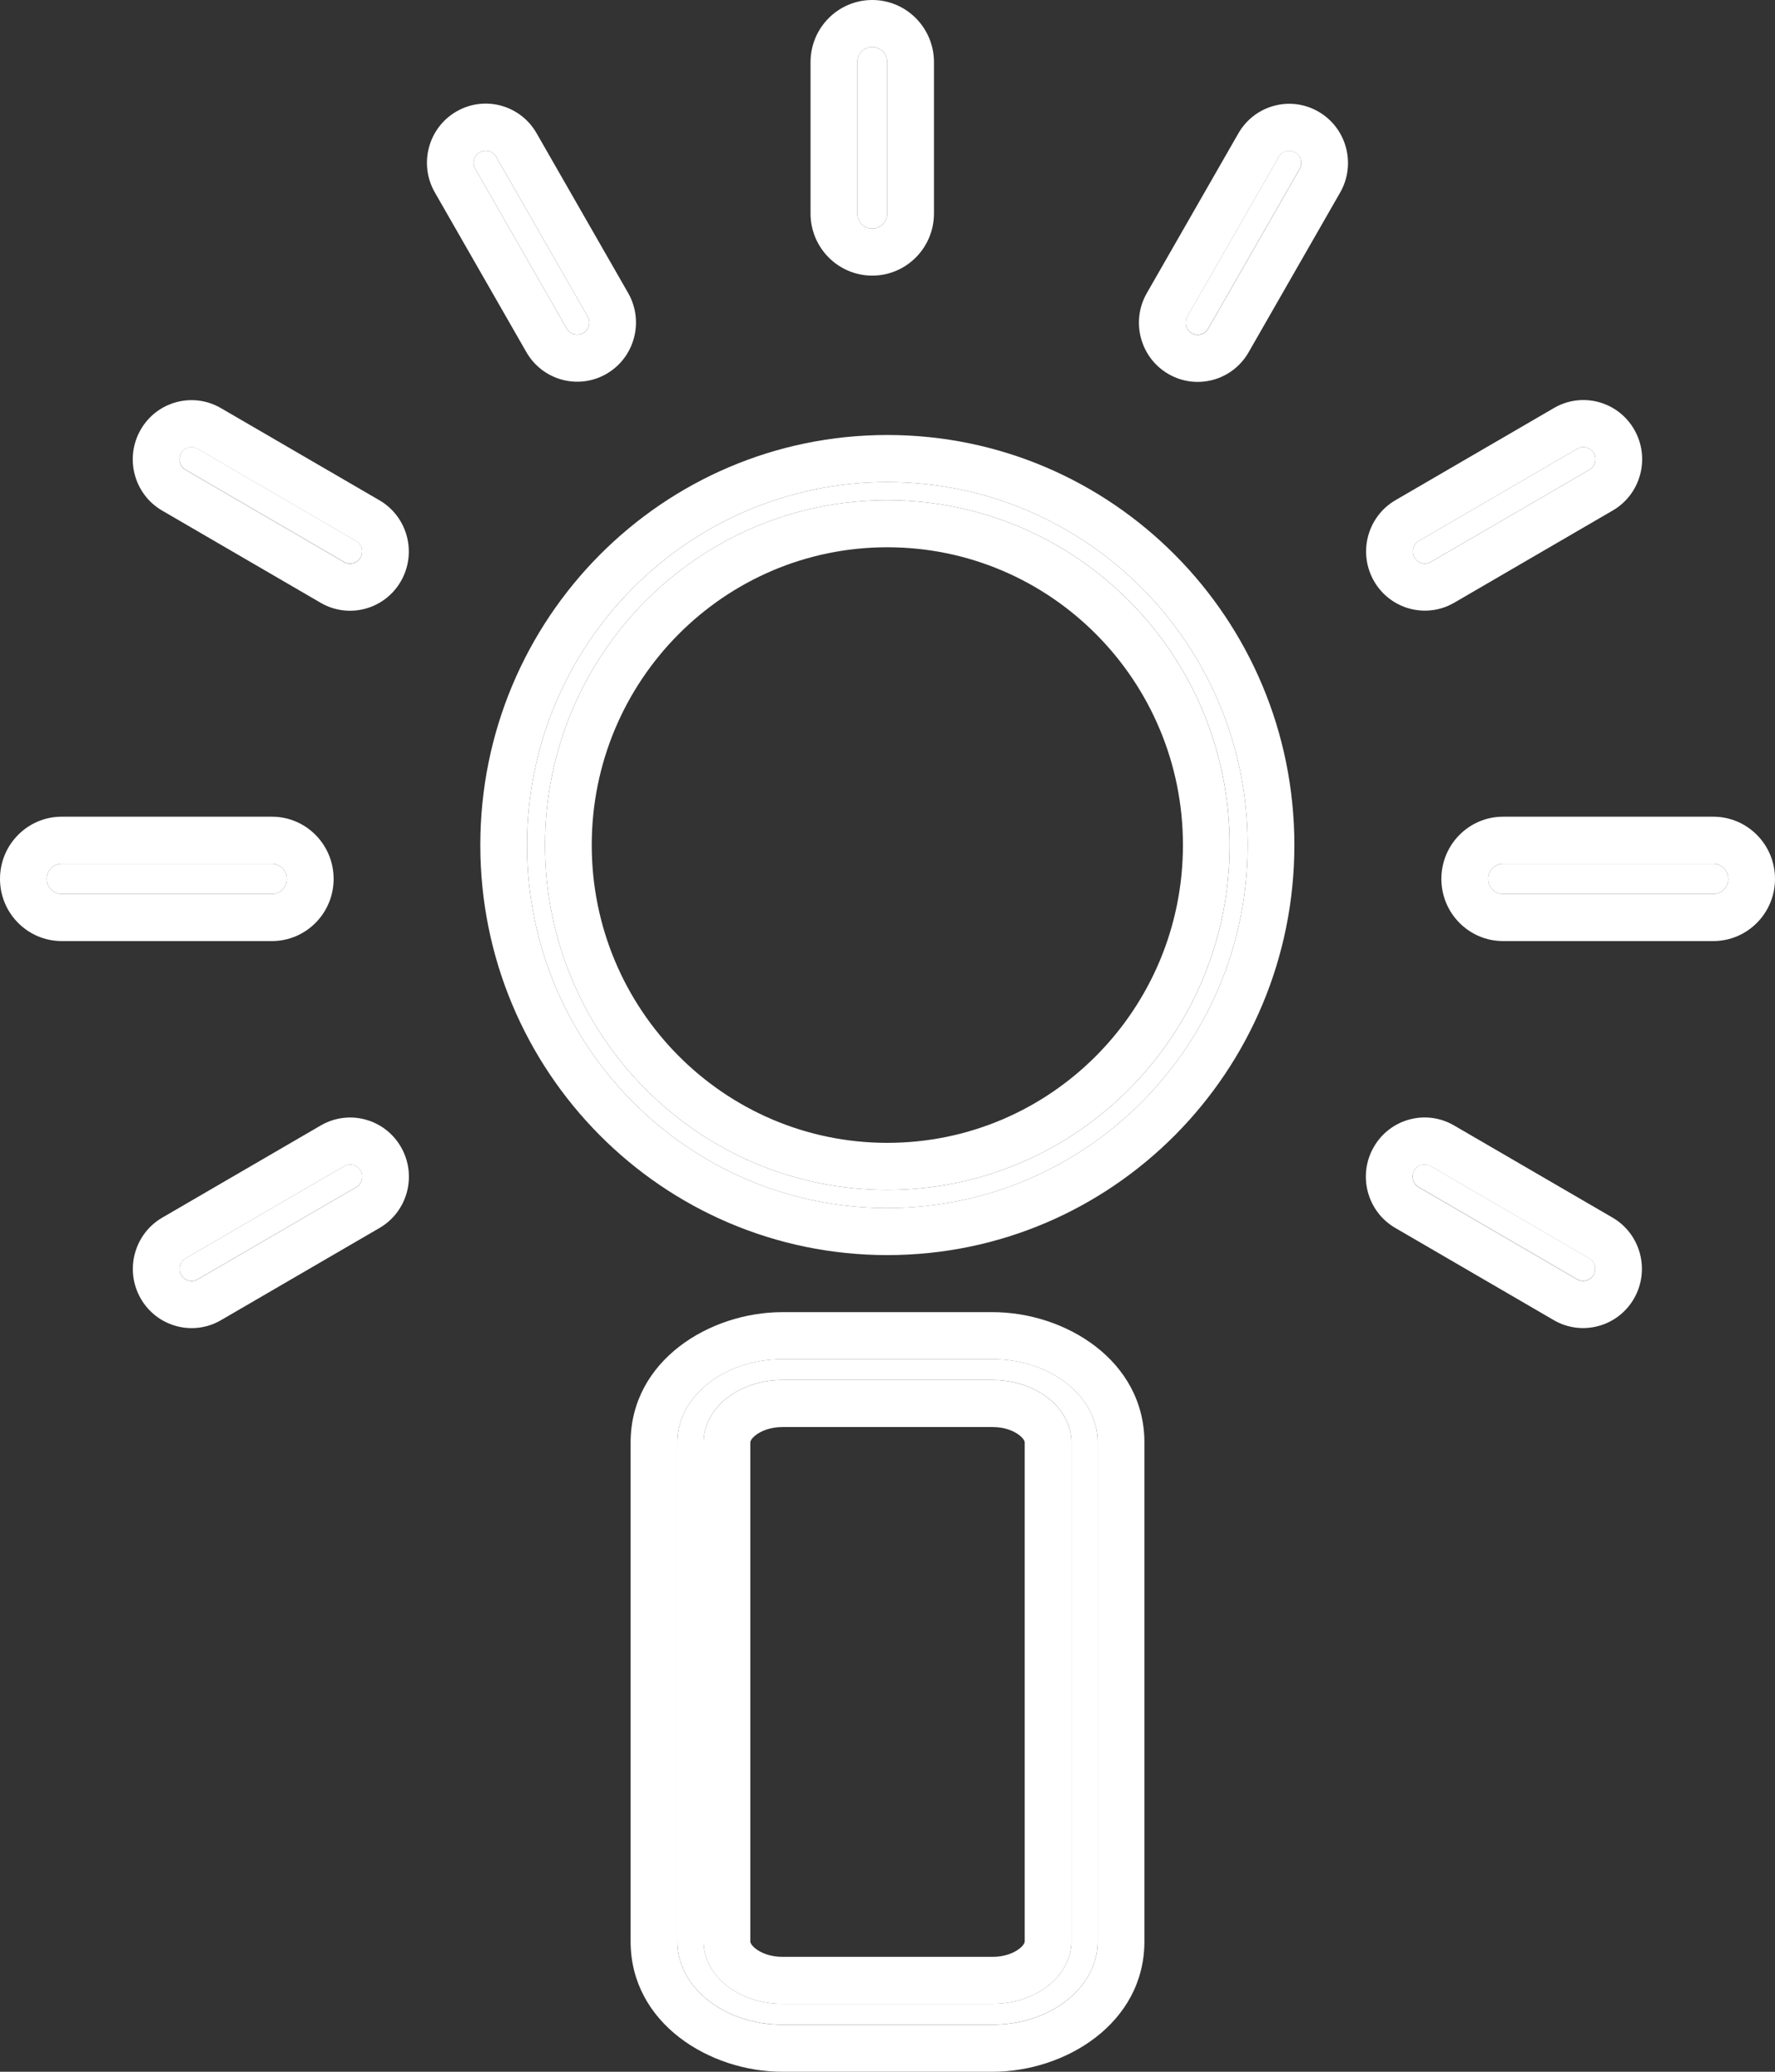 <svg width="72" height="84" viewBox="0 0 72 84" fill="none" xmlns="http://www.w3.org/2000/svg">
<rect x="0" y="0" width="72" height="84" fill="#333333" stroke="none"/>
<path fill-rule="evenodd" clip-rule="evenodd" d="M35.994 48.245C43.662 48.245 49.879 41.985 49.879 34.263C49.879 26.541 43.662 20.281 35.994 20.281C28.325 20.281 22.109 26.541 22.109 34.263C22.109 41.985 28.325 48.245 35.994 48.245ZM35.994 48.981C44.066 48.981 50.609 42.391 50.609 34.263C50.609 26.134 44.066 19.545 35.994 19.545C27.922 19.545 21.378 26.134 21.378 34.263C21.378 42.391 27.922 48.981 35.994 48.981Z" fill="white"/>
<path fill-rule="evenodd" clip-rule="evenodd" d="M35.993 46.337C42.615 46.337 47.984 40.931 47.984 34.263C47.984 27.594 42.615 22.189 35.993 22.189C29.372 22.189 24.003 27.594 24.003 34.263C24.003 40.931 29.372 46.337 35.993 46.337ZM52.504 34.263C52.504 43.445 45.112 50.888 35.993 50.888C26.875 50.888 19.483 43.445 19.483 34.263C19.483 25.08 26.875 17.637 35.993 17.637C45.112 17.637 52.504 25.08 52.504 34.263ZM49.878 34.263C49.878 41.985 43.662 48.245 35.993 48.245C28.325 48.245 22.109 41.985 22.109 34.263C22.109 26.541 28.325 20.281 35.993 20.281C43.662 20.281 49.878 26.541 49.878 34.263ZM50.609 34.263C50.609 42.391 44.066 48.98 35.993 48.98C27.922 48.98 21.378 42.391 21.378 34.263C21.378 26.134 27.922 19.545 35.993 19.545C44.066 19.545 50.609 26.134 50.609 34.263Z" fill="white"/>
<path fill-rule="evenodd" clip-rule="evenodd" d="M40.264 55.951H31.738C29.972 55.951 28.541 57.083 28.541 58.48V78.717C28.541 80.114 29.972 81.247 31.738 81.247H40.264C42.029 81.247 43.461 80.114 43.461 78.717V58.48C43.461 57.083 42.029 55.951 40.264 55.951ZM31.738 55.107C29.383 55.107 27.475 56.617 27.475 58.48V78.717C27.475 80.58 29.383 82.09 31.738 82.09H40.264C42.618 82.09 44.526 80.58 44.526 78.717V58.48C44.526 56.617 42.618 55.107 40.264 55.107H31.738Z" fill="white"/>
<path fill-rule="evenodd" clip-rule="evenodd" d="M40.263 57.86H31.738C31.246 57.86 30.867 58.02 30.647 58.194C30.433 58.363 30.435 58.479 30.435 58.482L30.435 58.482V78.719L30.435 78.719C30.435 78.722 30.433 78.838 30.647 79.007C30.867 79.181 31.246 79.341 31.738 79.341H40.263C40.755 79.341 41.134 79.181 41.353 79.007C41.568 78.838 41.566 78.722 41.566 78.719V78.719V58.482V58.482C41.566 58.479 41.568 58.363 41.353 58.194C41.134 58.02 40.755 57.86 40.263 57.86ZM25.58 58.482C25.58 55.163 28.788 53.201 31.738 53.201H40.263C43.213 53.201 46.421 55.163 46.421 58.482V78.719C46.421 82.038 43.213 84 40.263 84H31.738C28.788 84 25.58 82.038 25.58 78.719V58.482ZM31.738 55.952H40.263C42.029 55.952 43.461 57.085 43.461 58.482V78.719C43.461 80.116 42.029 81.249 40.263 81.249H31.738C29.972 81.249 28.54 80.116 28.54 78.719V58.482C28.54 57.085 29.972 55.952 31.738 55.952ZM27.475 58.482C27.475 56.619 29.383 55.109 31.738 55.109H40.263C42.618 55.109 44.526 56.619 44.526 58.482V78.719C44.526 80.582 42.618 82.092 40.263 82.092H31.738C29.383 82.092 27.475 80.582 27.475 78.719V58.482Z" fill="white"/>
<path fill-rule="evenodd" clip-rule="evenodd" d="M35.381 9.267C35.045 9.267 34.772 8.993 34.772 8.654V2.521C34.772 2.183 35.045 1.908 35.381 1.908C35.717 1.908 35.99 2.183 35.99 2.521V8.654C35.99 8.993 35.717 9.267 35.381 9.267Z" fill="white"/>
<path fill-rule="evenodd" clip-rule="evenodd" d="M32.878 8.654V2.521C32.878 1.129 33.999 0 35.382 0C36.764 0 37.885 1.129 37.885 2.521V8.654C37.885 10.046 36.764 11.175 35.382 11.175C33.999 11.175 32.878 10.046 32.878 8.654ZM35.99 2.521C35.99 2.183 35.718 1.908 35.382 1.908C35.045 1.908 34.773 2.183 34.773 2.521V8.654C34.773 8.992 35.045 9.267 35.382 9.267C35.718 9.267 35.99 8.992 35.99 8.654V2.521Z" fill="white"/>
<path fill-rule="evenodd" clip-rule="evenodd" d="M48.338 13.505C48.104 13.369 48.024 13.069 48.159 12.833L51.872 6.358C52.007 6.122 52.305 6.042 52.539 6.178C52.773 6.313 52.853 6.614 52.718 6.849L49.005 13.325C48.87 13.56 48.571 13.641 48.338 13.505Z" fill="white"/>
<path fill-rule="evenodd" clip-rule="evenodd" d="M46.519 11.884L50.232 5.408C50.89 4.261 52.347 3.867 53.487 4.53C54.627 5.193 55.018 6.66 54.36 7.808L50.647 14.284C49.989 15.432 48.531 15.825 47.391 15.162C46.251 14.5 45.861 13.032 46.519 11.884ZM52.719 6.854C52.854 6.619 52.773 6.318 52.54 6.182C52.306 6.047 52.008 6.127 51.873 6.362L48.16 12.838C48.025 13.073 48.105 13.374 48.339 13.51C48.572 13.646 48.871 13.565 49.006 13.33L52.719 6.854Z" fill="white"/>
<path fill-rule="evenodd" clip-rule="evenodd" d="M57.374 22.604C57.239 22.369 57.319 22.068 57.552 21.932L63.983 18.193C64.217 18.057 64.516 18.138 64.65 18.373C64.785 18.608 64.705 18.909 64.472 19.045L58.041 22.784C57.807 22.92 57.508 22.839 57.374 22.604Z" fill="white"/>
<path fill-rule="evenodd" clip-rule="evenodd" d="M56.605 20.28L63.036 16.542C64.176 15.879 65.634 16.272 66.292 17.42C66.95 18.568 66.559 20.036 65.419 20.698L58.989 24.437C57.849 25.1 56.391 24.706 55.733 23.559C55.075 22.411 55.466 20.943 56.605 20.28ZM64.472 19.046C64.706 18.91 64.786 18.609 64.651 18.374C64.516 18.139 64.217 18.058 63.984 18.194L57.553 21.933C57.319 22.069 57.239 22.369 57.374 22.605C57.509 22.84 57.808 22.921 58.041 22.785L64.472 19.046Z" fill="white"/>
<path fill-rule="evenodd" clip-rule="evenodd" d="M7.349 51.692C7.214 51.456 7.294 51.156 7.528 51.02L13.959 47.281C14.192 47.145 14.491 47.226 14.626 47.461C14.761 47.696 14.681 47.997 14.447 48.133L8.016 51.872C7.783 52.008 7.484 51.927 7.349 51.692Z" fill="white"/>
<path fill-rule="evenodd" clip-rule="evenodd" d="M6.581 49.37L13.011 45.632C14.151 44.969 15.609 45.362 16.267 46.51C16.925 47.658 16.535 49.126 15.395 49.788L8.964 53.527C7.824 54.19 6.367 53.796 5.708 52.649C5.05 51.501 5.441 50.033 6.581 49.37ZM14.447 48.136C14.681 48 14.761 47.699 14.626 47.464C14.491 47.229 14.193 47.148 13.959 47.284L7.528 51.023C7.295 51.158 7.214 51.459 7.349 51.695C7.484 51.93 7.783 52.01 8.017 51.875L14.447 48.136Z" fill="white"/>
<path fill-rule="evenodd" clip-rule="evenodd" d="M60.361 35.635C60.361 35.296 60.634 35.022 60.97 35.022L69.496 35.022C69.832 35.022 70.105 35.296 70.105 35.635C70.105 35.973 69.832 36.248 69.496 36.248L60.97 36.248C60.634 36.248 60.361 35.973 60.361 35.635Z" fill="white"/>
<path fill-rule="evenodd" clip-rule="evenodd" d="M60.971 33.113L69.496 33.113C70.879 33.113 72 34.242 72 35.635C72 37.027 70.879 38.156 69.496 38.156L60.971 38.156C59.588 38.156 58.467 37.027 58.467 35.635C58.467 34.242 59.588 33.113 60.971 33.113ZM69.496 36.248C69.833 36.248 70.105 35.973 70.105 35.635C70.105 35.296 69.833 35.021 69.496 35.021L60.971 35.021C60.634 35.021 60.362 35.296 60.362 35.635C60.362 35.973 60.634 36.248 60.971 36.248L69.496 36.248Z" fill="white"/>
<path fill-rule="evenodd" clip-rule="evenodd" d="M1.895 35.635C1.895 35.296 2.167 35.022 2.504 35.022L11.03 35.022C11.366 35.022 11.639 35.296 11.639 35.635C11.639 35.973 11.366 36.248 11.03 36.248L2.504 36.248C2.167 36.248 1.895 35.973 1.895 35.635Z" fill="white"/>
<path fill-rule="evenodd" clip-rule="evenodd" d="M2.504 33.113L11.03 33.113C12.412 33.113 13.533 34.242 13.533 35.635C13.533 37.027 12.412 38.156 11.03 38.156L2.504 38.156C1.121 38.156 6.09084e-05 37.027 6.09535e-05 35.635C6.09986e-05 34.242 1.121 33.113 2.504 33.113ZM11.03 36.248C11.366 36.248 11.639 35.973 11.639 35.635C11.639 35.296 11.366 35.021 11.03 35.021L2.504 35.021C2.167 35.021 1.895 35.296 1.895 35.635C1.895 35.973 2.167 36.248 2.504 36.248L11.03 36.248Z" fill="white"/>
<path fill-rule="evenodd" clip-rule="evenodd" d="M57.365 47.457C57.5 47.222 57.799 47.141 58.032 47.277L64.463 51.016C64.697 51.152 64.777 51.452 64.642 51.688C64.507 51.923 64.208 52.004 63.975 51.868L57.544 48.129C57.31 47.993 57.23 47.692 57.365 47.457Z" fill="white"/>
<path fill-rule="evenodd" clip-rule="evenodd" d="M58.979 45.63L65.41 49.368C66.55 50.031 66.94 51.499 66.282 52.647C65.624 53.794 64.166 54.188 63.026 53.525L56.596 49.786C55.456 49.124 55.065 47.656 55.724 46.508C56.382 45.36 57.839 44.967 58.979 45.63ZM63.974 51.873C64.207 52.009 64.506 51.928 64.641 51.693C64.776 51.457 64.696 51.157 64.462 51.021L58.032 47.282C57.798 47.146 57.499 47.227 57.364 47.462C57.23 47.697 57.309 47.998 57.543 48.134L63.974 51.873Z" fill="white"/>
<path fill-rule="evenodd" clip-rule="evenodd" d="M7.347 18.373C7.481 18.138 7.78 18.057 8.014 18.193L14.444 21.932C14.678 22.068 14.758 22.369 14.623 22.604C14.488 22.839 14.19 22.92 13.956 22.784L7.525 19.045C7.292 18.909 7.212 18.608 7.347 18.373Z" fill="white"/>
<path fill-rule="evenodd" clip-rule="evenodd" d="M8.96 16.546L15.391 20.284C16.531 20.947 16.922 22.415 16.263 23.563C15.605 24.71 14.148 25.104 13.008 24.441L6.577 20.702C5.437 20.04 5.047 18.572 5.705 17.424C6.363 16.276 7.821 15.883 8.96 16.546ZM13.955 22.789C14.189 22.925 14.488 22.844 14.623 22.609C14.757 22.373 14.677 22.073 14.444 21.937L8.013 18.198C7.779 18.062 7.481 18.143 7.346 18.378C7.211 18.613 7.291 18.914 7.525 19.05L13.955 22.789Z" fill="white"/>
<path fill-rule="evenodd" clip-rule="evenodd" d="M19.457 6.174C19.691 6.038 19.989 6.119 20.124 6.354L23.837 12.83C23.972 13.065 23.892 13.366 23.658 13.502C23.425 13.638 23.126 13.557 22.991 13.322L19.278 6.846C19.143 6.611 19.223 6.31 19.457 6.174Z" fill="white"/>
<path fill-rule="evenodd" clip-rule="evenodd" d="M21.765 5.401L25.478 11.877C26.136 13.025 25.746 14.492 24.606 15.155C23.466 15.818 22.009 15.424 21.351 14.277L17.638 7.801C16.98 6.653 17.37 5.185 18.51 4.523C19.65 3.86 21.107 4.253 21.765 5.401ZM22.991 13.323C23.126 13.558 23.425 13.639 23.659 13.503C23.892 13.367 23.972 13.066 23.837 12.831L20.125 6.355C19.99 6.12 19.691 6.039 19.457 6.175C19.224 6.311 19.144 6.612 19.279 6.847L22.991 13.323Z" fill="white"/>
</svg>
